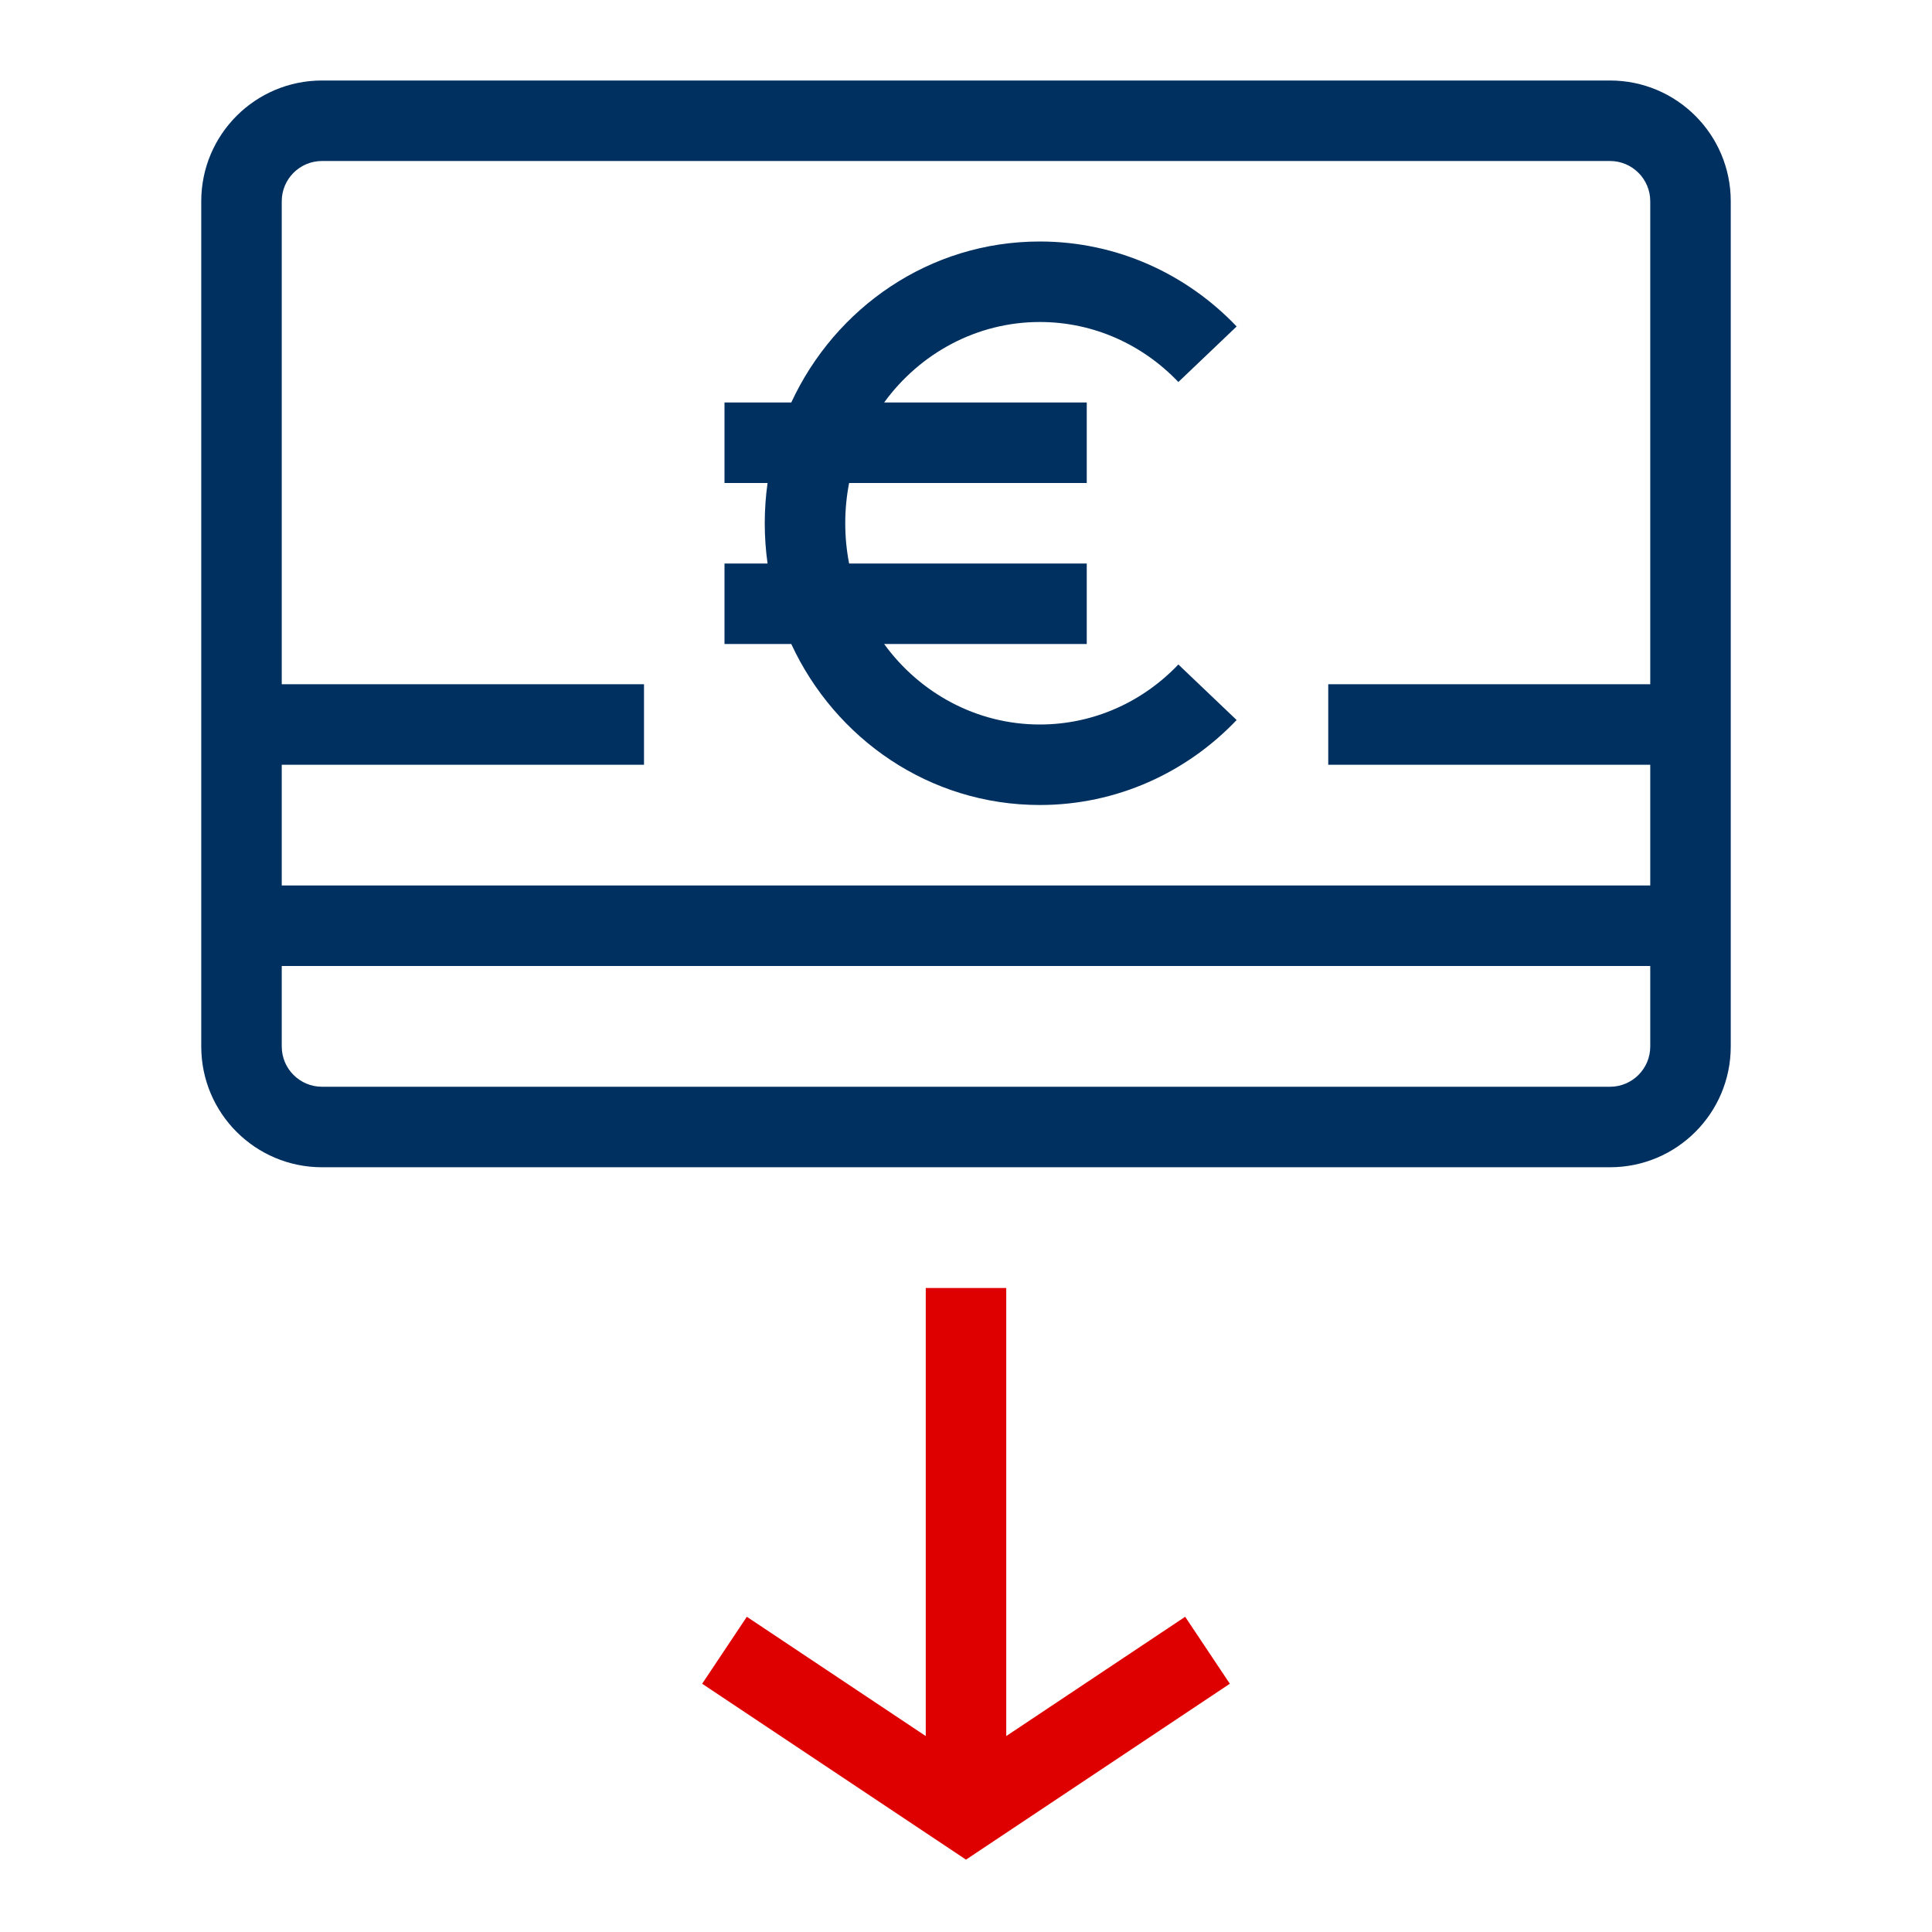 <?xml version="1.0" encoding="UTF-8"?>
<svg xmlns="http://www.w3.org/2000/svg" width="48" height="48" viewBox="0 0 48 48" fill="none">
  <path fill-rule="evenodd" clip-rule="evenodd" d="M25 43.132L29.445 40.168L30.555 41.832L24 46.202L17.445 41.832L18.555 40.168L23 43.132V32H25V43.132Z" fill="#DE0000"></path>
  <path fill-rule="evenodd" clip-rule="evenodd" d="M40 4H8C7.448 4 7 4.448 7 5V17H16V19H7V22H41V19H33V17H41V5C41 4.448 40.552 4 40 4ZM5 22V24V26C5 27.657 6.343 29 8 29H40C41.657 29 43 27.657 43 26V5C43 3.343 41.657 2 40 2H8C6.343 2 5 3.343 5 5V17V19V22ZM41 24H7V26C7 26.552 7.448 27 8 27H40C40.552 27 41 26.552 41 26V24ZM21.966 10C22.852 8.781 24.263 8 25.833 8C27.176 8 28.395 8.566 29.276 9.491L30.724 8.111C29.488 6.813 27.755 6 25.833 6C23.093 6 20.751 7.644 19.659 10H18V12H19.07C19.024 12.327 19 12.661 19 13C19 13.339 19.024 13.673 19.07 14H18V16H19.659C20.751 18.356 23.093 20 25.833 20C27.755 20 29.488 19.187 30.724 17.889L29.276 16.509C28.395 17.434 27.176 18 25.833 18C24.263 18 22.852 17.219 21.966 16H27V14H21.096C21.033 13.677 21 13.343 21 13C21 12.657 21.033 12.323 21.096 12H27V10H21.966Z" fill="#003060"></path>
</svg>
